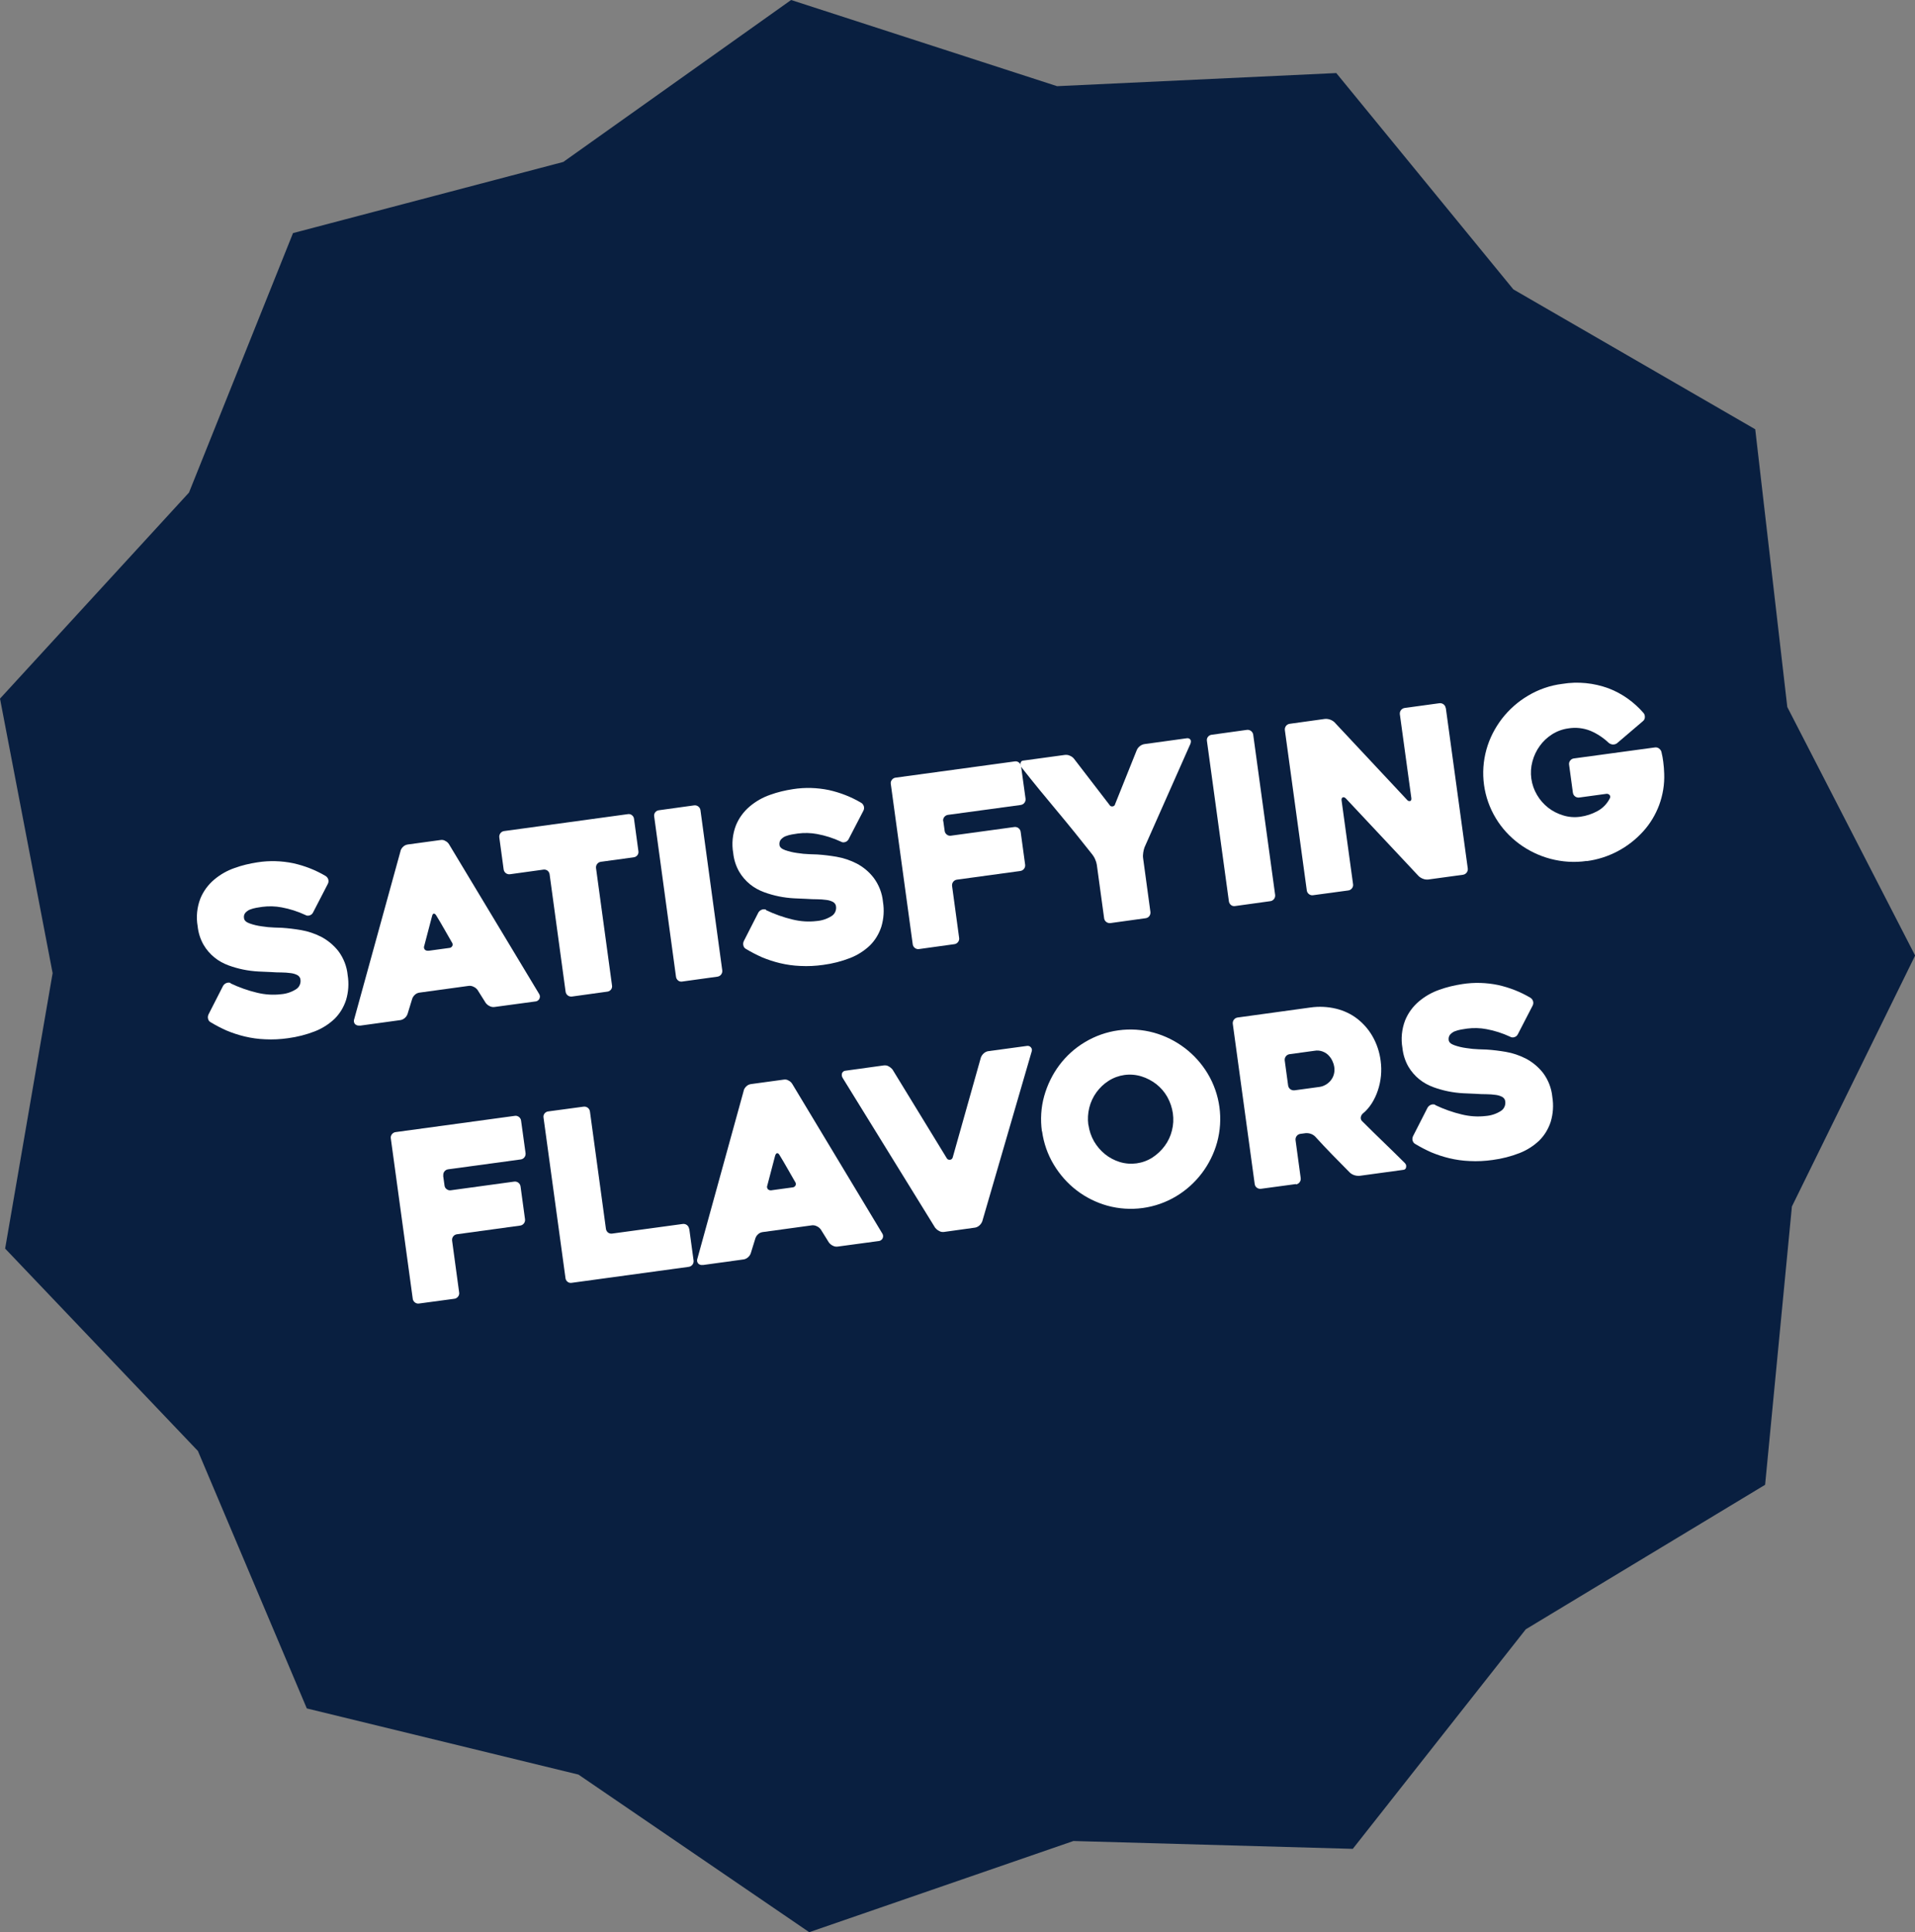 <?xml version="1.0" encoding="UTF-8"?>
<svg id="Layer_1" data-name="Layer 1" xmlns="http://www.w3.org/2000/svg" xmlns:xlink="http://www.w3.org/1999/xlink" viewBox="0 0 141.56 142.83">
  <rect x="0" y="0" width="141.56" height="142.83" fill="#808080" stroke="none"/>
  <defs>
    <clipPath id="clippath">
      <rect width="141.56" height="142.83" style="fill: none;"/>
    </clipPath>
  </defs>
  <path id="Path_78659" data-name="Path 78659" d="M58.48,0l-16.84,11.97-19.98,5.26-7.69,19.18L0,51.64l3.89,20.29L.38,92.29l14.25,14.96,8.05,19.03,20.08,4.89,17.06,11.65,19.53-6.74,20.65.58,12.79-16.23,17.69-10.68,1.98-20.57,9.11-18.55-9.45-18.37-2.37-20.53-17.88-10.34-13.09-15.99-20.64.97L58.48,0Z" style="fill: #091f40;"/>
  <g id="Group_106" data-name="Group 106">
    <g style="clip-path: url(#clippath);">
      <g id="Group_105" data-name="Group 105">
        <path id="Path_78664" data-name="Path 78664" d="M17.03,72.68c.63.3,1.3.54,1.98.7.58.14,1.17.18,1.76.11.4-.03.79-.16,1.13-.38.23-.15.35-.43.31-.7-.01-.14-.1-.26-.22-.33-.15-.08-.32-.13-.49-.15-.23-.03-.46-.05-.68-.05-.26,0-.53-.01-.8-.03l-.91-.04c-.76-.04-1.5-.19-2.21-.45-.38-.14-.73-.33-1.04-.58-.32-.26-.6-.58-.81-.94-.24-.42-.39-.89-.44-1.38-.12-.68-.05-1.39.2-2.04.22-.54.57-1.02,1.02-1.4.45-.38.96-.67,1.51-.86.55-.2,1.11-.33,1.69-.42.89-.14,1.79-.11,2.66.07.84.19,1.64.5,2.38.94.1.06.17.16.2.27.03.11.01.23-.04.32l-1.09,2.11c-.05.1-.14.18-.25.21-.11.04-.22.03-.32-.03-.56-.26-1.15-.45-1.75-.56-.47-.09-.96-.1-1.43-.04-.13.02-.27.04-.44.07-.16.03-.32.07-.47.13-.13.05-.25.14-.35.25-.09.11-.12.26-.09.4.02.16.16.29.42.38.28.1.58.17.88.21.31.05.62.08.93.09.3.01.49.02.57.02.47.03.95.09,1.42.17.52.09,1.02.26,1.49.5.49.26.91.61,1.26,1.05.39.52.63,1.14.69,1.78.1.62.06,1.24-.12,1.84-.17.52-.45.99-.84,1.38-.42.4-.92.72-1.46.93-.64.25-1.31.42-1.99.51-.56.08-1.13.11-1.7.08-.51-.02-1.01-.09-1.51-.21-.46-.11-.91-.26-1.34-.44-.4-.18-.79-.38-1.17-.61-.1-.05-.17-.15-.19-.26-.03-.11-.01-.23.04-.33l1.07-2.1c.06-.1.15-.17.25-.21.1-.04.22-.04.32,0" style="fill: #fff;"/>
        <path id="Path_78665" data-name="Path 78665" d="M29.61,62.88c.04-.12.11-.22.2-.3.09-.09.21-.14.34-.16l2.42-.33c.12-.02.25,0,.35.07.11.05.2.13.27.24l6.67,11.08c.06.1.07.22.02.33-.06.14-.2.22-.35.22l-2.96.4c-.13.02-.26,0-.37-.06-.11-.05-.21-.13-.29-.23l-.61-.97c-.08-.1-.17-.18-.29-.23-.11-.06-.23-.08-.35-.07l-3.65.5c-.13.02-.25.07-.34.16-.09.08-.16.18-.2.3l-.34,1.11c-.04.12-.11.22-.2.3-.09.08-.2.14-.32.16l-2.98.41c-.06,0-.13,0-.19-.01-.06-.01-.12-.04-.17-.08-.05-.04-.08-.1-.1-.16-.02-.08-.01-.17.02-.25l3.42-12.41ZM31.66,70.28l1.54-.21c.1,0,.19-.06.24-.15.04-.09.02-.2-.04-.27-.15-.27-.34-.59-.55-.96s-.41-.71-.6-1.02c-.06-.1-.12-.14-.18-.14s-.1.07-.13.18l-.58,2.21c-.04.09-.02.19.04.27.07.07.18.1.28.08" style="fill: #fff;"/>
        <path id="Path_78666" data-name="Path 78666" d="M46.84,63.37l-2.42.33c-.23.03-.39.24-.36.47,0,0,0,0,0,0l1.18,8.66c.02.11,0,.22-.07.31-.07.09-.17.15-.29.16l-2.6.36c-.23.03-.44-.13-.47-.36,0,0,0,0,0,0l-1.18-8.66c-.01-.11-.07-.21-.15-.28-.09-.07-.21-.1-.32-.08l-2.46.34c-.23.03-.44-.13-.47-.36,0,0,0,0,0,0l-.32-2.36c-.03-.23.13-.44.35-.47,0,0,0,0,0,0l9.14-1.25c.11-.02.23,0,.32.08.09.07.14.17.15.28l.32,2.36c.02.11,0,.22-.07.31-.07.09-.17.15-.29.16" style="fill: #fff;"/>
        <path id="Path_78667" data-name="Path 78667" d="M53.04,72.19l-2.6.36c-.11.02-.23,0-.32-.08-.08-.07-.14-.17-.15-.28l-1.61-11.83c-.02-.11,0-.22.07-.31.07-.09.17-.15.28-.16l2.6-.36c.23-.03.44.13.47.36h0s1.61,11.83,1.61,11.83c.03.23-.13.44-.35.47,0,0,0,0,0,0" style="fill: #fff;"/>
        <path id="Path_78668" data-name="Path 78668" d="M56.62,67.27c.63.3,1.3.54,1.98.7.58.14,1.17.18,1.76.11.4-.03.79-.16,1.13-.38.23-.15.35-.43.31-.7-.01-.14-.1-.26-.22-.33-.15-.08-.32-.13-.49-.15-.23-.03-.46-.05-.68-.05-.26,0-.53-.01-.8-.03l-.91-.04c-.76-.04-1.5-.19-2.21-.45-.38-.14-.73-.33-1.04-.58-.32-.26-.6-.58-.81-.94-.24-.42-.39-.89-.44-1.38-.12-.68-.05-1.39.2-2.04.22-.54.57-1.02,1.02-1.4.45-.38.96-.67,1.51-.86.55-.2,1.11-.33,1.69-.42.89-.14,1.79-.11,2.66.07.84.19,1.64.5,2.38.94.1.06.17.16.2.27.03.11.01.23-.04.32l-1.09,2.1c-.05.1-.14.18-.25.21-.11.04-.22.03-.32-.03-.56-.26-1.15-.45-1.75-.56-.47-.09-.96-.1-1.43-.04-.13.02-.27.04-.44.07-.16.03-.32.07-.47.13-.13.05-.25.14-.35.25-.09.11-.12.26-.1.4.02.16.16.29.42.38.28.1.58.17.88.21.31.05.62.08.93.09.3.01.49.02.57.02.47.03.95.09,1.42.17.52.09,1.02.26,1.49.5.49.26.91.61,1.25,1.05.39.52.63,1.14.69,1.78.1.62.06,1.24-.12,1.84-.17.52-.45.99-.84,1.38-.42.4-.92.72-1.46.93-.64.25-1.31.42-1.99.51-.56.08-1.13.11-1.7.08-.51-.02-1.01-.09-1.51-.21-.46-.11-.91-.26-1.34-.44-.4-.18-.79-.38-1.17-.61-.1-.05-.17-.15-.19-.26-.03-.11-.01-.23.04-.33l1.07-2.1c.06-.1.15-.17.25-.21.1-.04.22-.04.32,0" style="fill: #fff;"/>
        <path id="Path_78669" data-name="Path 78669" d="M69.73,60.69l.1.72c.01.11.07.21.16.28.09.07.2.1.31.08l4.68-.64c.23-.03.44.13.47.36,0,0,0,0,0,0l.33,2.42c.03.23-.13.44-.36.47,0,0,0,0,0,0l-4.68.64c-.23.03-.39.24-.36.47,0,0,0,0,0,0l.52,3.83c.02.11-.01.22-.08.31-.07.09-.17.15-.28.16l-2.6.36c-.11.02-.22-.01-.31-.08-.09-.07-.15-.17-.16-.28l-1.62-11.84c-.02-.11.01-.22.08-.31.07-.09.17-.15.28-.16l8.8-1.2c.11-.02.22.01.31.08.09.07.15.17.16.28l.33,2.39c.03.23-.13.44-.36.47,0,0,0,0,0,0l-5.37.73c-.23.03-.39.24-.36.46,0,0,0,0,0,0" style="fill: #fff;"/>
        <path id="Path_78670" data-name="Path 78670" d="M87.98,55.02l-3.37,7.6c-.05.13-.08.26-.1.4-.02.13-.03.27-.01.41l.54,3.97c.03.23-.12.44-.35.47,0,0,0,0,0,0l-2.6.36c-.23.03-.44-.13-.47-.35,0,0,0,0,0,0l-.54-3.95c-.02-.14-.06-.27-.12-.4-.05-.13-.12-.24-.2-.35-.86-1.09-1.72-2.16-2.6-3.21-.88-1.05-1.76-2.12-2.64-3.24-.07-.09-.1-.2-.08-.32.01-.1.09-.19.2-.19l3.08-.42c.13-.01.25,0,.37.06.12.05.22.12.3.22l2.63,3.42c.06.11.2.14.31.08.05-.03.09-.08.1-.14l1.6-3.99c.05-.12.13-.22.23-.3.1-.08.22-.13.34-.15l3.12-.43c.1-.02.2.01.27.09.06.07.06.2-.01.37" style="fill: #fff;"/>
        <path id="Path_78671" data-name="Path 78671" d="M93.91,66.61l-2.6.36c-.11.02-.23,0-.32-.08-.08-.07-.14-.17-.15-.28l-1.62-11.83c-.02-.11,0-.22.07-.31.07-.09.17-.15.28-.16l2.6-.36c.23-.03.44.13.47.36h0s1.62,11.83,1.62,11.83c.03.23-.13.44-.35.47,0,0,0,0,0,0" style="fill: #fff;"/>
        <path id="Path_78672" data-name="Path 78672" d="M106.88,52.35l1.62,11.84c.03.23-.13.44-.36.47,0,0,0,0,0,0l-2.56.35c-.13.01-.26,0-.38-.05-.12-.04-.23-.11-.33-.2l-5.38-5.74c-.08-.08-.16-.11-.23-.08s-.1.1-.09.21l.85,6.2c.02.11-.01.22-.08.31-.07.09-.17.15-.28.16l-2.59.35c-.11.02-.22-.01-.31-.08-.09-.07-.15-.17-.16-.28l-1.62-11.84c-.03-.23.13-.44.36-.47,0,0,0,0,0,0l2.6-.36c.26-.02.51.07.7.24l5.37,5.74c.05.07.14.11.23.09.07-.02.1-.09.09-.21l-.85-6.2c-.03-.23.13-.44.36-.47,0,0,0,0,0,0l2.56-.35c.23-.03.44.13.47.36,0,0,0,0,0,0" style="fill: #fff;"/>
        <path id="Path_78673" data-name="Path 78673" d="M117.28,63.64c-.89.13-1.8.07-2.67-.16-.83-.22-1.62-.6-2.31-1.11-.69-.51-1.28-1.15-1.72-1.88-.93-1.53-1.18-3.37-.7-5.09.23-.83.63-1.6,1.15-2.28.53-.68,1.18-1.26,1.93-1.7.77-.46,1.63-.76,2.53-.87,1.15-.19,2.33-.07,3.42.33,1,.38,1.89,1.02,2.59,1.83.07.09.1.2.09.31,0,.11-.06.22-.15.29l-1.9,1.62c-.08.07-.19.1-.3.1-.12,0-.23-.05-.32-.12-.39-.37-.85-.68-1.35-.89-.52-.21-1.09-.27-1.64-.18-.43.06-.84.21-1.2.44-.36.23-.67.52-.91.86-.25.34-.43.73-.54,1.14-.23.84-.1,1.74.34,2.48.21.36.49.68.82.94.33.26.71.45,1.11.57.41.13.85.16,1.27.1.44-.06.87-.2,1.27-.42.39-.21.71-.54.91-.94.05-.08.04-.18-.02-.25-.07-.07-.16-.1-.26-.08l-1.98.27c-.23.03-.44-.13-.47-.36,0,0,0,0,0,0l-.28-2.06c-.02-.11.01-.22.08-.31.07-.09.17-.15.28-.16l5.96-.81c.11-.02.23,0,.32.07.1.07.17.17.19.28.06.24.1.47.13.71.04.29.06.59.07.88.03.79-.1,1.57-.37,2.31-.27.72-.67,1.39-1.19,1.96-1.09,1.2-2.56,1.98-4.17,2.19" style="fill: #fff;"/>
        <path id="Path_78674" data-name="Path 78674" d="M32.76,86.91l.1.72c.01.11.07.21.16.27.09.07.2.1.31.08l4.68-.64c.23-.03.44.13.47.36,0,0,0,0,0,0l.33,2.42c.03.23-.13.44-.36.47,0,0,0,0,0,0l-4.67.64c-.23.03-.39.24-.36.47,0,0,0,0,0,0l.52,3.83c.02.11-.01.22-.08.31-.07.09-.17.15-.28.16l-2.6.35c-.11.02-.22-.01-.31-.08-.09-.07-.15-.17-.16-.28l-1.62-11.84c-.02-.11.01-.22.08-.31.07-.09.17-.15.28-.16l8.8-1.2c.11-.02.22.01.31.08.09.07.15.17.16.28l.33,2.39c.03.23-.13.44-.35.47,0,0,0,0,0,0l-5.37.73c-.23.03-.39.24-.36.46,0,0,0,0,0,0" style="fill: #fff;"/>
        <path id="Path_78675" data-name="Path 78675" d="M50.95,90.82l.32,2.35c.03.23-.13.44-.36.47,0,0,0,0,0,0l-8.64,1.18c-.11.02-.23,0-.32-.08-.09-.07-.14-.17-.15-.28l-1.62-11.84c-.02-.11,0-.22.07-.31.07-.09.17-.15.29-.16l2.6-.35c.23-.03.44.13.47.36,0,0,0,0,0,0l1.18,8.66c.01.11.07.21.15.28.09.07.21.1.32.08l5.21-.71c.23-.03.44.13.47.36,0,0,0,0,0,0" style="fill: #fff;"/>
        <path id="Path_78676" data-name="Path 78676" d="M54.98,80.59c.04-.12.11-.22.2-.3.09-.09.21-.14.34-.16l2.42-.33c.12-.02.25,0,.35.07.11.05.2.13.27.24l6.67,11.08c.06.1.07.22.02.33-.06.14-.2.22-.35.22l-2.96.4c-.13.02-.26,0-.37-.06-.11-.05-.21-.13-.29-.23l-.61-.98c-.08-.1-.17-.18-.29-.23-.11-.06-.23-.08-.35-.07l-3.65.5c-.13.02-.25.07-.34.16-.09.08-.16.18-.2.3l-.34,1.1c-.04.12-.11.22-.2.3-.09.08-.2.14-.32.16l-2.98.41c-.06,0-.13,0-.19,0-.06-.01-.12-.04-.17-.08-.05-.04-.08-.1-.1-.16-.02-.08-.01-.17.02-.25l3.42-12.4ZM57.03,87.98l1.54-.21c.1,0,.19-.06.24-.15.04-.09.02-.2-.04-.27-.15-.27-.34-.59-.55-.96s-.41-.71-.6-1.02c-.06-.1-.12-.14-.18-.13s-.1.07-.14.18l-.58,2.21c-.04.09-.02.19.04.27.07.07.18.1.28.08" style="fill: #fff;"/>
        <path id="Path_78677" data-name="Path 78677" d="M69.14,90.77l-6.84-11.08c-.07-.1-.09-.23-.06-.35.04-.12.16-.2.28-.2l2.82-.39c.12-.01.24,0,.35.07.11.06.21.14.29.24l4,6.54c.06.12.21.16.33.1.06-.03.1-.09.12-.16l2.08-7.38c.05-.12.12-.22.21-.3.09-.08.2-.14.32-.16l2.87-.39c.11-.02.23.02.3.11.07.08.09.19.06.28l-3.66,12.58c-.05.12-.12.22-.21.3-.09.08-.2.14-.32.16l-2.3.32c-.12.01-.25,0-.35-.07-.11-.05-.21-.13-.29-.23" style="fill: #fff;"/>
        <path id="Path_78678" data-name="Path 78678" d="M77.02,83.63c-.12-.87-.07-1.77.17-2.62.23-.82.61-1.6,1.12-2.28.51-.68,1.15-1.26,1.89-1.7,1.53-.92,3.37-1.17,5.09-.7,1.66.46,3.09,1.54,3.98,3.02.92,1.53,1.17,3.37.7,5.09-.46,1.66-1.54,3.09-3.02,3.98-1.53.92-3.37,1.17-5.09.7-.82-.23-1.59-.61-2.27-1.13-.68-.52-1.25-1.17-1.69-1.9-.46-.76-.75-1.6-.87-2.48M80.46,83.15c.06.43.2.84.41,1.21.21.36.48.68.81.95.32.26.7.46,1.09.58.82.25,1.7.13,2.42-.33.35-.23.66-.52.91-.86.25-.34.43-.72.53-1.13.11-.42.13-.85.07-1.28-.06-.42-.2-.83-.41-1.21-.21-.37-.49-.69-.82-.95-.33-.25-.7-.45-1.1-.57-.82-.25-1.7-.13-2.42.33-.35.22-.65.51-.9.85-.5.69-.71,1.55-.6,2.4" style="fill: #fff;"/>
        <path id="Path_78679" data-name="Path 78679" d="M95.81,87.52l-2.59.35c-.23.03-.44-.12-.47-.35,0,0,0,0,0,0l-1.62-11.84c-.03-.23.13-.44.36-.47,0,0,0,0,0,0l5.38-.74c.63-.09,1.28-.06,1.9.09.57.14,1.11.39,1.57.75.46.36.84.8,1.13,1.31.31.55.51,1.16.59,1.79.1.74.03,1.49-.21,2.2-.11.33-.26.65-.45.95-.18.28-.4.54-.66.75-.08.07-.13.17-.15.28-.01.1.02.21.1.28.52.52,1.06,1.05,1.63,1.6s1.08,1.05,1.53,1.5c.08.08.12.19.09.3,0,.11-.09.19-.2.2l-3.22.44c-.13.01-.26,0-.39-.04-.13-.04-.24-.1-.34-.19-.43-.43-.87-.88-1.3-1.32s-.86-.9-1.28-1.36c-.19-.18-.44-.26-.7-.24l-.38.05c-.23.03-.39.24-.36.47,0,0,0,0,0,0l.38,2.8c.03.23-.13.44-.36.47,0,0,0,0,0,0M95.71,80.59l1.83-.25c.15-.02.29-.07.42-.14.14-.07.27-.18.38-.3.11-.13.2-.28.25-.45.06-.19.07-.39.04-.59-.02-.14-.06-.27-.12-.4-.06-.15-.16-.3-.27-.42-.12-.14-.28-.24-.45-.31-.2-.08-.42-.1-.63-.06l-1.83.25c-.23.03-.39.24-.36.47,0,0,0,0,0,0l.25,1.84c.03.23.24.39.47.36,0,0,0,0,0,0" style="fill: #fff;"/>
        <path id="Path_78680" data-name="Path 78680" d="M106.09,81.68c.63.3,1.3.54,1.98.7.58.14,1.17.18,1.76.11.4-.03.79-.16,1.13-.38.23-.15.35-.43.31-.7-.01-.14-.1-.26-.22-.33-.15-.08-.32-.13-.49-.15-.23-.03-.46-.05-.68-.05-.26,0-.53-.01-.8-.03l-.91-.04c-.76-.04-1.5-.19-2.21-.45-.38-.14-.73-.33-1.04-.58-.32-.26-.6-.58-.81-.94-.24-.42-.39-.89-.44-1.38-.12-.68-.05-1.39.2-2.04.22-.54.57-1.02,1.02-1.4.45-.38.96-.67,1.51-.86.55-.2,1.11-.33,1.69-.42.89-.14,1.79-.11,2.66.07.84.19,1.64.5,2.38.94.1.06.17.16.2.27.03.11.01.23-.04.32l-1.09,2.11c-.05.1-.14.18-.25.21-.11.04-.22.03-.32-.03-.56-.26-1.15-.45-1.75-.56-.47-.09-.96-.1-1.43-.04-.13.02-.27.04-.44.07-.16.03-.32.07-.47.13-.13.05-.25.14-.35.25-.09.11-.12.26-.1.4.02.16.16.29.42.38.28.1.58.17.88.21.31.05.62.08.93.09.3.01.49.02.57.02.47.03.95.09,1.42.17.52.09,1.02.26,1.49.5.49.26.91.61,1.26,1.05.39.52.63,1.14.69,1.78.1.62.06,1.24-.12,1.84-.17.52-.45.99-.84,1.38-.42.4-.92.72-1.46.93-.64.25-1.31.42-1.99.51-.56.08-1.13.11-1.7.08-.51-.02-1.01-.09-1.51-.21-.46-.11-.91-.26-1.34-.44-.4-.18-.79-.38-1.17-.61-.1-.05-.17-.15-.2-.26-.03-.11-.01-.23.04-.33l1.07-2.1c.06-.1.15-.17.25-.21.1-.04.22-.04.32,0" style="fill: #fff;"/>
      </g>
    </g>
  </g>
</svg>